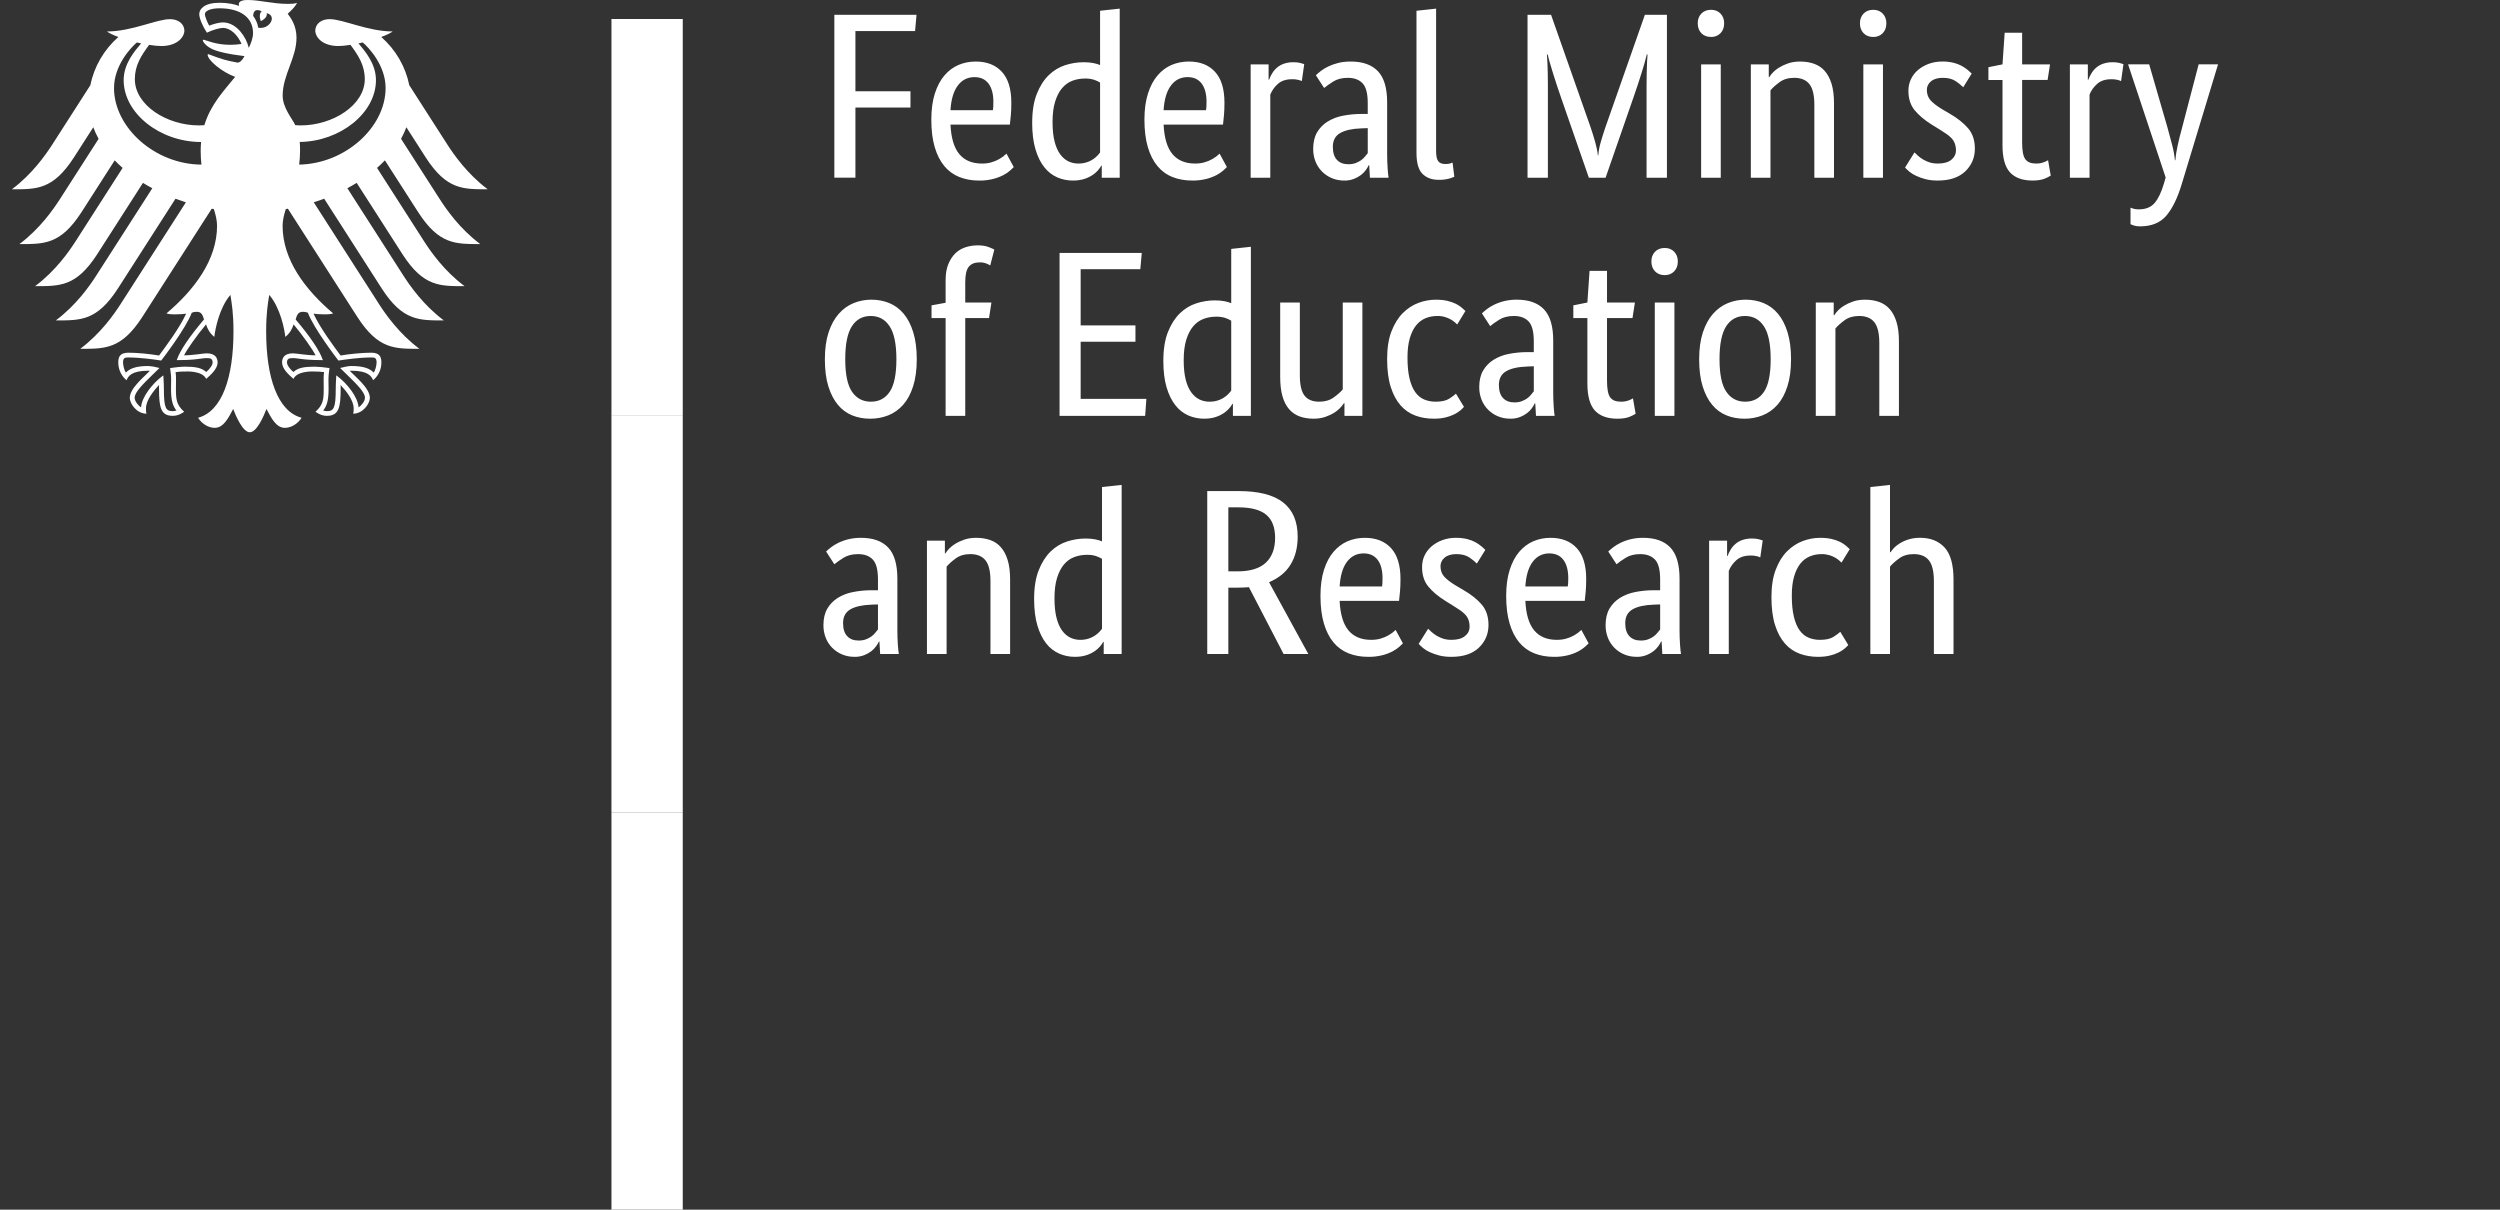 <svg width="155" height="75" viewBox="0 0 155 75" fill="none" xmlns="http://www.w3.org/2000/svg">
<rect x="0" y="0" width="155" height="75" fill="#333333" stroke="none"/>
<g clip-path="url(#clip0_150_1969)">
<path fill-rule="evenodd" clip-rule="evenodd" d="M51.729 11.019V0.916H56.825L56.734 1.926H53.036V5.66H56.449V6.669H53.036V11.017H51.729V11.019ZM62.702 6.363C62.702 6.666 62.693 6.926 62.672 7.146C62.655 7.339 62.635 7.532 62.612 7.725H58.93C58.969 8.555 59.152 9.165 59.478 9.555C59.803 9.945 60.273 10.141 60.883 10.141C61.094 10.141 61.285 10.117 61.455 10.067C61.813 9.969 62.14 9.783 62.402 9.525L62.853 10.36C62.803 10.409 62.727 10.48 62.627 10.573C62.527 10.665 62.392 10.758 62.221 10.85C62.021 10.954 61.809 11.035 61.59 11.091C61.3 11.165 61.002 11.2 60.703 11.195C60.252 11.195 59.844 11.122 59.478 10.975C59.113 10.829 58.792 10.595 58.546 10.294C58.291 9.987 58.093 9.596 57.953 9.123C57.812 8.65 57.742 8.081 57.742 7.417C57.742 6.792 57.815 6.253 57.96 5.8C58.105 5.345 58.303 4.972 58.554 4.679C58.804 4.386 59.095 4.169 59.425 4.027C59.757 3.886 60.112 3.816 60.493 3.816C61.184 3.816 61.725 4.027 62.116 4.452C62.507 4.876 62.702 5.514 62.702 6.363ZM60.417 4.782C59.987 4.782 59.641 4.958 59.381 5.308C59.119 5.66 58.969 6.167 58.93 6.832H61.56C61.57 6.783 61.578 6.712 61.583 6.619C61.588 6.519 61.59 6.419 61.59 6.319C61.59 5.831 61.489 5.453 61.289 5.184C61.088 4.916 60.798 4.782 60.417 4.782ZM63.996 7.607C63.996 6.894 64.091 6.299 64.282 5.821C64.472 5.342 64.718 4.957 65.018 4.664C65.319 4.371 65.66 4.164 66.04 4.041C66.409 3.921 66.794 3.86 67.182 3.858C67.413 3.858 67.613 3.875 67.784 3.909C67.954 3.943 68.095 3.985 68.205 4.034V0.667L69.422 0.535V11.019H68.309V10.272H68.28C68.157 10.488 67.988 10.676 67.783 10.821C67.622 10.934 67.445 11.023 67.257 11.085C67.046 11.158 66.801 11.195 66.521 11.195C66.18 11.195 65.857 11.129 65.551 10.997C65.233 10.856 64.957 10.639 64.747 10.367C64.516 10.079 64.333 9.708 64.198 9.255C64.063 8.8 63.995 8.251 63.995 7.608L63.996 7.607ZM66.852 10.14C67.073 10.144 67.292 10.103 67.495 10.02C67.698 9.937 67.881 9.813 68.032 9.657C68.107 9.578 68.165 9.51 68.205 9.451V5.118C68.085 5.045 67.956 4.986 67.821 4.942C67.644 4.889 67.459 4.864 67.273 4.869C66.993 4.869 66.73 4.916 66.484 5.008C66.238 5.101 66.026 5.255 65.845 5.47C65.664 5.684 65.521 5.963 65.417 6.304C65.311 6.646 65.258 7.066 65.258 7.563C65.258 8.051 65.301 8.459 65.387 8.786C65.472 9.113 65.589 9.376 65.74 9.576C65.89 9.777 66.06 9.921 66.251 10.008C66.441 10.097 66.642 10.14 66.852 10.14ZM75.916 6.362C75.916 6.665 75.907 6.925 75.886 7.145C75.869 7.338 75.849 7.531 75.827 7.724H72.143C72.184 8.554 72.366 9.164 72.692 9.554C73.018 9.944 73.486 10.14 74.098 10.14C74.309 10.14 74.498 10.116 74.669 10.066C75.027 9.969 75.353 9.782 75.616 9.525L76.067 10.359C76.016 10.408 75.941 10.479 75.841 10.572C75.74 10.664 75.606 10.757 75.435 10.85C75.235 10.954 75.024 11.034 74.805 11.091C74.515 11.164 74.216 11.199 73.917 11.194C73.466 11.194 73.058 11.121 72.692 10.975C72.327 10.829 72.006 10.594 71.76 10.293C71.504 9.986 71.306 9.595 71.166 9.122C71.026 8.649 70.955 8.08 70.955 7.416C70.955 6.791 71.029 6.252 71.174 5.799C71.319 5.344 71.517 4.971 71.768 4.678C72.018 4.385 72.308 4.168 72.639 4.026C72.97 3.885 73.326 3.815 73.707 3.815C74.398 3.815 74.939 4.026 75.33 4.451C75.721 4.875 75.916 5.513 75.916 6.362ZM73.632 4.781C73.201 4.781 72.855 4.957 72.594 5.308C72.334 5.659 72.184 6.166 72.143 6.831H74.774C74.783 6.782 74.792 6.711 74.797 6.618C74.802 6.518 74.805 6.418 74.805 6.318C74.805 5.83 74.704 5.452 74.504 5.183C74.303 4.916 74.013 4.781 73.632 4.781ZM80.712 5.03C80.65 4.998 80.584 4.973 80.516 4.957C80.384 4.923 80.247 4.908 80.11 4.912C79.73 4.912 79.432 5.013 79.216 5.213C79.015 5.393 78.858 5.616 78.758 5.865V11.018H77.54V3.991H78.653V4.942H78.683C78.732 4.806 78.797 4.672 78.878 4.541C78.958 4.408 79.058 4.291 79.179 4.189C79.298 4.086 79.442 4.006 79.607 3.948C79.798 3.885 79.999 3.854 80.201 3.858C80.371 3.858 80.509 3.874 80.613 3.903C80.72 3.933 80.802 3.957 80.862 3.976L80.712 5.03ZM81.418 9.232C81.418 8.821 81.499 8.48 81.658 8.207C81.819 7.933 82.034 7.711 82.306 7.541C82.597 7.362 82.921 7.237 83.26 7.175C83.643 7.1 84.033 7.063 84.424 7.065H84.8V6.392C84.8 5.797 84.693 5.387 84.477 5.162C84.262 4.938 83.958 4.825 83.568 4.825C83.208 4.825 82.907 4.901 82.666 5.052C82.426 5.204 82.235 5.338 82.095 5.455L81.583 4.665C81.664 4.586 81.767 4.499 81.892 4.401C82.017 4.303 82.17 4.21 82.35 4.123C82.531 4.035 82.736 3.962 82.966 3.903C83.198 3.844 83.458 3.816 83.748 3.816C84.49 3.816 85.051 4.016 85.432 4.416C85.813 4.816 86.003 5.46 86.003 6.349V9.554C86.003 9.858 86.013 10.152 86.033 10.441C86.053 10.729 86.073 10.921 86.093 11.019H84.936L84.891 10.242H84.86C84.821 10.331 84.76 10.431 84.681 10.543C84.6 10.656 84.5 10.758 84.38 10.85C84.247 10.95 84.1 11.031 83.944 11.091C83.752 11.164 83.548 11.199 83.342 11.195C83.072 11.195 82.819 11.146 82.583 11.049C82.35 10.953 82.139 10.812 81.964 10.634C81.788 10.457 81.651 10.246 81.561 10.016C81.464 9.766 81.415 9.499 81.418 9.232ZM83.598 10.183C83.769 10.183 83.919 10.159 84.049 10.11C84.179 10.061 84.292 10.003 84.387 9.934C84.483 9.866 84.562 9.791 84.627 9.708C84.693 9.625 84.75 9.554 84.801 9.495V7.944L84.409 7.958C83.828 7.978 83.387 8.076 83.087 8.251C82.786 8.427 82.636 8.71 82.636 9.101C82.636 9.462 82.721 9.733 82.892 9.914C83.062 10.094 83.297 10.183 83.598 10.183ZM89.039 9.378C89.039 9.671 89.082 9.876 89.168 9.993C89.253 10.11 89.401 10.169 89.611 10.169C89.721 10.169 89.814 10.159 89.889 10.14C89.964 10.12 90.022 10.1 90.061 10.081L90.167 10.959C90.06 11.006 89.95 11.045 89.837 11.076C89.626 11.131 89.408 11.156 89.19 11.149C88.779 11.149 88.448 11.028 88.198 10.783C87.948 10.54 87.822 10.105 87.822 9.48V0.668L89.038 0.535V9.379L89.039 9.378ZM103.35 0.916V11.018H102.087V6.216V5.324C102.087 5.031 102.09 4.758 102.096 4.503C102.1 4.25 102.107 4.025 102.118 3.83C102.128 3.634 102.138 3.483 102.148 3.376H102.102C102.012 3.743 101.91 4.107 101.795 4.466C101.639 4.969 101.461 5.508 101.26 6.084L99.546 11.019H98.51L96.796 6.084C96.609 5.548 96.431 5.009 96.263 4.466C96.107 3.964 96.004 3.6 95.955 3.376H95.909C95.936 3.754 95.954 4.132 95.961 4.51C95.967 4.76 95.969 5.031 95.969 5.323V11.02H94.707V0.916H96.165L98.615 7.885C98.725 8.208 98.823 8.523 98.908 8.83C98.993 9.137 99.046 9.403 99.066 9.628H99.096C99.106 9.403 99.154 9.14 99.239 8.837C99.324 8.534 99.422 8.223 99.532 7.9L101.983 0.916L103.35 0.916ZM106.687 11.018H105.47V3.991H106.687V11.019V11.018ZM106.086 2.291C105.836 2.291 105.635 2.214 105.484 2.058C105.334 1.901 105.259 1.696 105.259 1.442C105.259 1.199 105.334 0.999 105.484 0.842C105.635 0.686 105.836 0.608 106.086 0.608C106.327 0.608 106.522 0.686 106.672 0.842C106.823 0.999 106.898 1.199 106.898 1.442C106.898 1.696 106.823 1.901 106.672 2.058C106.597 2.135 106.506 2.196 106.405 2.236C106.304 2.277 106.195 2.295 106.086 2.291ZM112.49 11.018V6.495C112.49 5.9 112.387 5.472 112.182 5.214C111.976 4.955 111.663 4.825 111.242 4.825C110.882 4.825 110.581 4.913 110.34 5.089C110.1 5.265 109.909 5.435 109.769 5.601V11.019H108.552V3.991H109.664V4.782H109.694C109.842 4.548 110.043 4.351 110.28 4.203C110.459 4.092 110.651 4.001 110.852 3.933C111.072 3.854 111.323 3.816 111.603 3.816C111.924 3.816 112.215 3.862 112.474 3.954C112.735 4.047 112.956 4.196 113.136 4.4C113.316 4.606 113.457 4.872 113.558 5.199C113.657 5.525 113.708 5.929 113.708 6.407V11.019H112.49V11.018ZM116.744 11.018H115.527V3.991H116.744V11.019V11.018ZM116.143 2.291C115.892 2.291 115.692 2.214 115.541 2.058C115.391 1.901 115.316 1.696 115.316 1.442C115.316 1.199 115.391 0.999 115.541 0.842C115.692 0.686 115.892 0.608 116.143 0.608C116.383 0.608 116.579 0.686 116.729 0.842C116.88 0.999 116.955 1.199 116.955 1.442C116.955 1.696 116.88 1.901 116.729 2.058C116.654 2.135 116.563 2.196 116.462 2.236C116.361 2.277 116.252 2.295 116.143 2.291ZM121.72 5.41C121.586 5.278 121.44 5.157 121.283 5.051C121.072 4.9 120.797 4.825 120.457 4.825C120.136 4.825 119.891 4.898 119.72 5.044C119.64 5.108 119.576 5.188 119.531 5.279C119.487 5.371 119.464 5.47 119.465 5.571C119.465 5.835 119.542 6.052 119.697 6.223C119.853 6.394 120.092 6.576 120.412 6.772L120.862 7.035C121.354 7.318 121.74 7.624 122.02 7.95C122.301 8.277 122.442 8.7 122.442 9.217C122.442 9.774 122.243 10.242 121.847 10.623C121.452 11.003 120.883 11.194 120.142 11.194C119.85 11.194 119.595 11.165 119.375 11.106C119.176 11.055 118.982 10.986 118.796 10.9C118.648 10.833 118.509 10.747 118.383 10.645C118.273 10.552 118.181 10.466 118.112 10.389L118.698 9.451C118.758 9.51 118.831 9.578 118.916 9.657C119.122 9.841 119.365 9.981 119.63 10.066C119.781 10.116 119.956 10.14 120.157 10.14C120.517 10.14 120.793 10.061 120.983 9.905C121.072 9.837 121.144 9.751 121.194 9.652C121.243 9.552 121.269 9.444 121.269 9.333C121.271 9.187 121.249 9.041 121.201 8.902C121.156 8.781 121.087 8.669 120.998 8.573C120.899 8.468 120.789 8.375 120.668 8.295C120.519 8.195 120.368 8.098 120.216 8.002L119.765 7.724C119.314 7.441 118.961 7.143 118.706 6.831C118.45 6.518 118.322 6.118 118.322 5.63C118.322 5.366 118.375 5.125 118.48 4.905C118.585 4.686 118.736 4.491 118.924 4.333C119.114 4.173 119.336 4.046 119.593 3.953C119.855 3.86 120.132 3.813 120.411 3.815C120.654 3.81 120.897 3.837 121.133 3.895C121.458 3.977 121.76 4.133 122.013 4.349C122.108 4.432 122.185 4.502 122.246 4.561L121.72 5.41ZM126.951 4.957H125.372V8.851C125.372 9.349 125.438 9.688 125.568 9.869C125.698 10.05 125.919 10.14 126.23 10.14C126.409 10.14 126.565 10.116 126.695 10.066C126.795 10.032 126.891 9.988 126.981 9.934L127.146 10.886C127.032 10.959 126.911 11.02 126.785 11.069C126.595 11.152 126.34 11.194 126.019 11.194C125.397 11.194 124.932 11.025 124.621 10.689C124.31 10.352 124.155 9.793 124.155 9.012V4.958H123.282V4.166L124.155 3.991L124.29 2.029H125.372V3.991H127.101L126.951 4.957ZM131.506 5.03C131.444 4.998 131.378 4.973 131.31 4.957C131.177 4.923 131.041 4.908 130.905 4.912C130.523 4.912 130.225 5.013 130.01 5.213C129.808 5.393 129.651 5.616 129.552 5.865V11.018H128.333V3.991H129.446V4.942H129.476C129.526 4.806 129.591 4.672 129.672 4.541C129.751 4.408 129.852 4.291 129.972 4.189C130.092 4.086 130.235 4.006 130.4 3.948C130.592 3.885 130.793 3.854 130.994 3.858C131.165 3.858 131.302 3.874 131.408 3.903C131.513 3.933 131.596 3.957 131.655 3.976L131.506 5.03ZM137.519 3.99L135.264 11.427C135.003 12.287 134.685 12.936 134.309 13.375C133.933 13.815 133.39 14.034 132.677 14.034C132.528 14.034 132.402 14.017 132.302 13.983C132.23 13.96 132.16 13.934 132.092 13.903V12.877C132.142 12.897 132.207 12.919 132.287 12.943C132.368 12.968 132.473 12.98 132.603 12.98C133.034 12.98 133.362 12.849 133.588 12.584C133.813 12.321 134.006 11.916 134.166 11.37L134.271 11.004L131.941 3.99H133.249L134.377 7.884C134.487 8.285 134.588 8.658 134.678 9.005C134.767 9.351 134.822 9.661 134.843 9.934H134.873C134.893 9.661 134.941 9.354 135.016 9.012C135.091 8.67 135.184 8.3 135.294 7.9L136.316 3.99H137.519ZM51.142 22.27C51.142 21.625 51.22 21.069 51.374 20.6C51.53 20.132 51.741 19.749 52.007 19.451C52.272 19.153 52.577 18.933 52.924 18.792C53.273 18.65 53.649 18.578 54.028 18.58C54.429 18.58 54.799 18.651 55.14 18.792C55.481 18.933 55.776 19.153 56.028 19.451C56.278 19.749 56.476 20.132 56.621 20.6C56.766 21.069 56.839 21.625 56.839 22.27C56.839 22.924 56.764 23.484 56.613 23.953C56.463 24.422 56.256 24.805 55.99 25.103C55.724 25.4 55.416 25.617 55.065 25.755C54.714 25.892 54.344 25.96 53.953 25.96C53.552 25.96 53.181 25.892 52.84 25.755C52.493 25.613 52.188 25.389 51.954 25.103C51.703 24.805 51.505 24.424 51.36 23.96C51.214 23.497 51.142 22.933 51.142 22.27ZM55.577 22.27C55.577 21.332 55.436 20.651 55.155 20.227C54.874 19.802 54.484 19.591 53.982 19.591C53.482 19.591 53.093 19.802 52.818 20.227C52.542 20.651 52.405 21.332 52.405 22.27C52.405 23.207 52.545 23.88 52.826 24.291C53.106 24.7 53.497 24.905 53.998 24.905C54.498 24.905 54.887 24.7 55.162 24.291C55.438 23.88 55.577 23.207 55.577 22.27ZM61.319 19.722H59.845V25.784H58.628V19.722H57.755V18.932L58.628 18.771V17.365C58.628 16.984 58.683 16.657 58.793 16.383C58.903 16.11 59.049 15.886 59.229 15.71C59.406 15.537 59.622 15.407 59.86 15.33C60.101 15.251 60.356 15.212 60.627 15.212C60.888 15.212 61.108 15.247 61.288 15.315C61.469 15.383 61.589 15.437 61.649 15.475L61.394 16.457C61.313 16.408 61.227 16.366 61.138 16.332C61.008 16.285 60.87 16.263 60.732 16.267C60.441 16.267 60.221 16.355 60.071 16.53C59.921 16.706 59.845 17.028 59.845 17.497V18.756H61.469L61.319 19.722ZM70.699 16.692H67.001V20.176H70.398V21.186H67.001V24.73H71.075L70.999 25.783H65.693V15.681H70.79L70.699 16.692ZM72.127 22.372C72.127 21.659 72.222 21.064 72.412 20.586C72.603 20.108 72.848 19.722 73.149 19.429C73.45 19.136 73.791 18.929 74.171 18.807C74.539 18.687 74.925 18.625 75.313 18.624C75.544 18.624 75.744 18.642 75.915 18.675C76.085 18.709 76.225 18.75 76.336 18.8V15.432L77.554 15.3V25.783H76.441V25.037H76.41C76.289 25.253 76.12 25.441 75.915 25.586C75.754 25.699 75.577 25.788 75.388 25.849C75.178 25.923 74.933 25.959 74.652 25.959C74.311 25.959 73.988 25.893 73.683 25.762C73.365 25.621 73.088 25.404 72.879 25.132C72.648 24.844 72.465 24.474 72.329 24.019C72.195 23.566 72.127 23.017 72.127 22.372ZM74.982 24.905C75.203 24.909 75.422 24.868 75.625 24.785C75.828 24.702 76.011 24.578 76.162 24.422C76.238 24.344 76.296 24.275 76.336 24.216V19.883C76.216 19.81 76.087 19.751 75.952 19.707C75.775 19.654 75.59 19.63 75.404 19.634C75.124 19.634 74.859 19.681 74.615 19.774C74.369 19.866 74.156 20.02 73.976 20.234C73.795 20.449 73.652 20.727 73.547 21.069C73.442 21.411 73.389 21.831 73.389 22.328C73.389 22.817 73.432 23.224 73.517 23.551C73.602 23.878 73.719 24.141 73.87 24.341C74.021 24.541 74.191 24.685 74.381 24.774C74.572 24.861 74.772 24.905 74.982 24.905ZM84.468 25.783H83.356V24.993H83.326C83.178 25.224 82.98 25.421 82.747 25.572C82.592 25.674 82.404 25.764 82.183 25.842C81.963 25.92 81.717 25.959 81.447 25.959C81.126 25.959 80.838 25.913 80.582 25.82C80.329 25.729 80.103 25.575 79.929 25.374C79.748 25.168 79.61 24.903 79.515 24.575C79.42 24.249 79.372 23.846 79.372 23.367V18.756H80.59V23.28C80.59 23.866 80.688 24.282 80.883 24.532C81.078 24.781 81.382 24.905 81.792 24.905C82.143 24.905 82.439 24.82 82.68 24.649C82.92 24.478 83.11 24.309 83.251 24.144V18.756H84.468V25.783ZM90.346 20.117C90.299 20.073 90.251 20.028 90.203 19.985C90.126 19.919 90.043 19.86 89.955 19.81C89.841 19.745 89.72 19.694 89.594 19.656C89.438 19.61 89.276 19.588 89.113 19.591C88.852 19.591 88.609 19.637 88.384 19.729C88.159 19.822 87.962 19.971 87.797 20.175C87.632 20.381 87.502 20.647 87.407 20.974C87.311 21.301 87.264 21.699 87.264 22.167C87.264 22.685 87.307 23.119 87.392 23.471C87.477 23.822 87.594 24.102 87.745 24.312C87.895 24.522 88.078 24.674 88.294 24.766C88.51 24.858 88.747 24.905 89.007 24.905C89.379 24.905 89.662 24.842 89.857 24.715C90.052 24.588 90.19 24.485 90.27 24.407L90.766 25.227C90.699 25.303 90.626 25.374 90.548 25.44C90.436 25.534 90.313 25.615 90.181 25.681C90.006 25.768 89.822 25.834 89.632 25.879C89.416 25.933 89.168 25.959 88.887 25.959C88.487 25.959 88.111 25.896 87.76 25.769C87.404 25.639 87.089 25.422 86.843 25.14C86.583 24.847 86.377 24.466 86.227 23.997C86.077 23.529 86.002 22.948 86.002 22.256C86.002 21.582 86.091 21.01 86.272 20.541C86.453 20.074 86.688 19.695 86.978 19.407C87.269 19.119 87.592 18.909 87.948 18.777C88.291 18.648 88.655 18.582 89.023 18.581C89.293 18.581 89.532 18.604 89.737 18.653C89.942 18.702 90.117 18.763 90.263 18.836C90.408 18.909 90.529 18.988 90.623 19.07C90.719 19.153 90.797 19.224 90.856 19.282L90.346 20.117ZM91.713 23.998C91.713 23.587 91.794 23.246 91.954 22.973C92.114 22.7 92.33 22.477 92.601 22.307C92.892 22.128 93.216 22.003 93.555 21.941C93.938 21.866 94.328 21.829 94.719 21.831H95.095V21.157C95.095 20.561 94.988 20.151 94.772 19.927C94.557 19.702 94.254 19.591 93.863 19.591C93.503 19.591 93.202 19.666 92.961 19.817C92.721 19.969 92.53 20.103 92.39 20.219L91.879 19.429C91.959 19.351 92.063 19.263 92.187 19.166C92.312 19.067 92.465 18.975 92.646 18.887C93.081 18.68 93.559 18.575 94.043 18.58C94.785 18.58 95.346 18.78 95.727 19.18C96.108 19.581 96.299 20.224 96.299 21.113V24.319C96.299 24.623 96.308 24.917 96.329 25.205C96.349 25.493 96.368 25.686 96.388 25.783H95.231L95.186 25.008H95.155C95.116 25.096 95.055 25.195 94.976 25.308C94.895 25.42 94.795 25.522 94.675 25.616C94.542 25.715 94.395 25.797 94.239 25.857C94.047 25.929 93.843 25.964 93.637 25.959C93.367 25.959 93.114 25.91 92.878 25.813C92.645 25.717 92.434 25.576 92.259 25.399C92.083 25.221 91.946 25.011 91.856 24.781C91.759 24.531 91.71 24.265 91.713 23.998ZM93.893 24.95C94.064 24.95 94.214 24.924 94.344 24.876C94.474 24.827 94.587 24.769 94.682 24.7C94.778 24.632 94.858 24.557 94.923 24.474C94.988 24.391 95.045 24.319 95.096 24.261V22.709L94.705 22.724C94.123 22.743 93.682 22.841 93.382 23.017C93.081 23.192 92.931 23.475 92.931 23.866C92.931 24.226 93.016 24.498 93.187 24.678C93.357 24.858 93.593 24.95 93.893 24.95ZM101.214 19.722H99.635V23.616C99.635 24.115 99.7 24.454 99.83 24.634C99.962 24.815 100.182 24.905 100.492 24.905C100.673 24.905 100.828 24.881 100.958 24.832C101.058 24.797 101.153 24.753 101.244 24.7L101.409 25.652C101.295 25.724 101.175 25.786 101.049 25.835C100.858 25.918 100.602 25.96 100.281 25.96C99.661 25.96 99.194 25.791 98.883 25.454C98.574 25.117 98.418 24.558 98.418 23.778V19.722H97.546V18.932L98.418 18.756L98.553 16.793H99.635V18.756H101.364L101.214 19.722ZM103.814 25.784H102.597V18.756H103.814V25.784ZM103.213 17.058C102.963 17.058 102.762 16.979 102.612 16.823C102.461 16.666 102.386 16.462 102.386 16.208C102.386 15.964 102.461 15.764 102.612 15.607C102.762 15.451 102.963 15.374 103.213 15.374C103.454 15.374 103.649 15.451 103.8 15.607C103.95 15.764 104.025 15.965 104.025 16.208C104.025 16.462 103.95 16.666 103.8 16.823C103.725 16.9 103.634 16.961 103.532 17.002C103.431 17.042 103.322 17.061 103.213 17.058ZM105.348 22.27C105.348 21.625 105.426 21.069 105.581 20.6C105.737 20.132 105.946 19.749 106.212 19.451C106.478 19.153 106.783 18.933 107.129 18.792C107.479 18.65 107.854 18.578 108.234 18.58C108.635 18.58 109.005 18.651 109.346 18.792C109.687 18.933 109.983 19.153 110.233 19.451C110.484 19.749 110.682 20.132 110.827 20.6C110.973 21.069 111.045 21.625 111.045 22.27C111.045 22.924 110.97 23.484 110.819 23.953C110.669 24.422 110.462 24.805 110.196 25.103C109.93 25.4 109.622 25.617 109.27 25.755C108.92 25.892 108.55 25.96 108.158 25.96C107.758 25.96 107.387 25.892 107.046 25.755C106.699 25.614 106.394 25.389 106.159 25.103C105.909 24.805 105.711 24.424 105.566 23.96C105.42 23.497 105.348 22.933 105.348 22.27ZM109.782 22.27C109.782 21.332 109.642 20.651 109.361 20.227C109.081 19.802 108.69 19.591 108.189 19.591C107.688 19.591 107.299 19.802 107.024 20.227C106.749 20.651 106.61 21.332 106.61 22.27C106.61 23.207 106.75 23.88 107.032 24.291C107.312 24.7 107.703 24.905 108.204 24.905C108.705 24.905 109.093 24.7 109.368 24.291C109.644 23.88 109.782 23.207 109.782 22.27ZM116.517 25.783V21.259C116.517 20.664 116.414 20.237 116.209 19.978C116.003 19.719 115.69 19.591 115.269 19.591C114.908 19.591 114.607 19.678 114.367 19.854C114.127 20.03 113.936 20.2 113.796 20.366V25.783H112.579V18.756H113.69V19.546H113.721C113.869 19.313 114.07 19.115 114.307 18.967C114.486 18.856 114.678 18.765 114.878 18.697C115.098 18.619 115.349 18.581 115.63 18.581C115.951 18.581 116.241 18.626 116.501 18.719C116.762 18.812 116.982 18.96 117.163 19.166C117.343 19.371 117.484 19.637 117.584 19.964C117.684 20.291 117.734 20.693 117.734 21.172V25.783H116.517ZM51.053 38.762C51.053 38.352 51.133 38.01 51.293 37.737C51.453 37.464 51.669 37.242 51.939 37.071C52.231 36.892 52.555 36.768 52.894 36.705C53.278 36.63 53.668 36.593 54.059 36.595H54.434V35.922C54.434 35.326 54.327 34.916 54.112 34.691C53.896 34.467 53.593 34.355 53.202 34.355C52.841 34.355 52.541 34.431 52.3 34.582C52.059 34.733 51.87 34.867 51.729 34.984L51.218 34.194C51.298 34.116 51.401 34.028 51.526 33.931C51.651 33.833 51.804 33.74 51.984 33.652C52.419 33.445 52.898 33.34 53.382 33.345C54.124 33.345 54.685 33.545 55.066 33.945C55.447 34.345 55.637 34.99 55.637 35.878V39.083C55.637 39.387 55.647 39.682 55.667 39.97C55.687 40.258 55.708 40.451 55.728 40.549H54.57L54.524 39.772H54.495C54.455 39.861 54.394 39.96 54.314 40.073C54.234 40.185 54.134 40.287 54.014 40.38C53.881 40.48 53.734 40.561 53.578 40.621C53.387 40.693 53.182 40.729 52.977 40.724C52.706 40.724 52.453 40.675 52.218 40.578C51.985 40.482 51.774 40.341 51.598 40.164C51.422 39.986 51.285 39.776 51.196 39.545C51.099 39.295 51.05 39.029 51.053 38.762ZM53.232 39.714C53.402 39.714 53.553 39.69 53.683 39.641C53.814 39.592 53.926 39.533 54.022 39.465C54.116 39.397 54.196 39.322 54.262 39.238C54.326 39.155 54.385 39.084 54.434 39.025V37.474L54.044 37.488C53.463 37.508 53.022 37.606 52.721 37.781C52.42 37.957 52.27 38.24 52.27 38.631C52.27 38.992 52.355 39.262 52.526 39.443C52.696 39.624 52.932 39.714 53.232 39.714ZM61.409 40.549V36.025C61.409 35.429 61.307 35.001 61.101 34.743C60.896 34.484 60.582 34.355 60.162 34.355C59.801 34.355 59.501 34.443 59.26 34.618C59.02 34.794 58.829 34.965 58.689 35.131V40.549H57.471V33.52H58.583V34.311H58.613C58.762 34.078 58.963 33.88 59.2 33.733C59.379 33.621 59.571 33.531 59.771 33.462C59.991 33.383 60.242 33.345 60.523 33.345C60.844 33.345 61.134 33.392 61.395 33.483C61.655 33.576 61.876 33.725 62.056 33.93C62.236 34.135 62.377 34.401 62.477 34.728C62.577 35.056 62.627 35.458 62.627 35.936V40.549H61.409ZM64.115 37.137C64.115 36.425 64.211 35.829 64.401 35.351C64.591 34.873 64.837 34.487 65.137 34.194C65.438 33.901 65.779 33.694 66.159 33.572C66.528 33.452 66.914 33.39 67.302 33.389C67.533 33.389 67.733 33.406 67.904 33.44C68.074 33.474 68.214 33.516 68.325 33.565V30.196L69.542 30.064V40.548H68.43V39.8H68.4C68.278 40.017 68.109 40.204 67.904 40.349C67.743 40.463 67.566 40.552 67.378 40.614C67.167 40.687 66.921 40.724 66.641 40.724C66.3 40.724 65.977 40.657 65.671 40.525C65.353 40.384 65.077 40.168 64.867 39.896C64.637 39.608 64.454 39.237 64.319 38.783C64.183 38.329 64.115 37.78 64.115 37.136V37.137ZM66.972 39.67C67.192 39.674 67.411 39.634 67.614 39.55C67.817 39.467 68 39.343 68.151 39.187C68.227 39.108 68.284 39.041 68.325 38.982V34.648C68.204 34.575 68.076 34.516 67.941 34.472C67.764 34.418 67.578 34.394 67.392 34.399C67.112 34.399 66.849 34.445 66.604 34.538C66.357 34.631 66.145 34.784 65.964 34.999C65.784 35.214 65.641 35.492 65.536 35.833C65.431 36.175 65.378 36.595 65.378 37.092C65.378 37.581 65.421 37.989 65.507 38.316C65.591 38.642 65.708 38.906 65.859 39.106C66.009 39.307 66.18 39.45 66.37 39.538C66.561 39.626 66.761 39.67 66.972 39.67ZM79.583 40.549L77.433 36.405C77.199 36.424 76.963 36.434 76.728 36.434H76.157V40.549H74.849V30.446H76.787C78.04 30.446 78.964 30.683 79.561 31.156C80.157 31.629 80.456 32.334 80.456 33.272C80.456 33.945 80.31 34.521 80.019 34.999C79.729 35.477 79.282 35.843 78.681 36.098L81.117 40.549H79.583ZM79.057 33.345C79.057 32.7 78.874 32.224 78.509 31.916C78.142 31.609 77.569 31.456 76.787 31.456H76.157V35.424H76.728C77.519 35.424 78.105 35.243 78.486 34.882C78.867 34.521 79.057 34.008 79.057 33.345ZM86.83 35.892C86.83 36.195 86.82 36.456 86.8 36.675C86.783 36.868 86.763 37.061 86.74 37.254H83.057C83.097 38.084 83.28 38.694 83.605 39.084C83.931 39.474 84.4 39.67 85.011 39.67C85.222 39.67 85.412 39.646 85.583 39.597C85.941 39.499 86.267 39.312 86.53 39.055L86.981 39.89C86.93 39.939 86.855 40.009 86.755 40.102C86.654 40.194 86.519 40.287 86.349 40.38C86.149 40.484 85.937 40.565 85.717 40.621C85.428 40.694 85.13 40.729 84.831 40.724C84.38 40.724 83.971 40.651 83.605 40.505C83.24 40.359 82.919 40.124 82.673 39.824C82.418 39.517 82.22 39.125 82.08 38.652C81.94 38.179 81.869 37.61 81.869 36.947C81.869 36.322 81.943 35.782 82.087 35.329C82.232 34.874 82.43 34.501 82.681 34.208C82.932 33.916 83.222 33.699 83.552 33.557C83.883 33.416 84.24 33.345 84.62 33.345C85.311 33.345 85.853 33.557 86.244 33.982C86.634 34.406 86.83 35.043 86.83 35.892ZM84.545 34.311C84.114 34.311 83.769 34.487 83.507 34.838C83.247 35.19 83.097 35.697 83.057 36.361H85.688C85.697 36.312 85.705 36.242 85.71 36.149C85.715 36.049 85.718 35.949 85.717 35.849C85.717 35.36 85.617 34.983 85.417 34.714C85.216 34.446 84.925 34.311 84.545 34.311ZM91.565 34.941C91.431 34.808 91.286 34.688 91.129 34.582C90.919 34.43 90.644 34.355 90.303 34.355C89.982 34.355 89.736 34.428 89.566 34.575C89.486 34.638 89.421 34.719 89.377 34.81C89.332 34.901 89.31 35.001 89.31 35.101C89.31 35.366 89.388 35.583 89.544 35.753C89.698 35.925 89.937 36.107 90.258 36.302L90.708 36.566C91.199 36.849 91.585 37.154 91.865 37.481C92.146 37.807 92.287 38.231 92.287 38.748C92.287 39.304 92.088 39.773 91.693 40.153C91.297 40.533 90.728 40.724 89.986 40.724C89.696 40.724 89.44 40.695 89.22 40.636C89.021 40.585 88.828 40.516 88.642 40.431C88.493 40.363 88.354 40.278 88.228 40.175C88.118 40.083 88.027 39.997 87.958 39.919L88.544 38.982C88.604 39.041 88.676 39.108 88.762 39.187C88.967 39.371 89.211 39.511 89.476 39.597C89.626 39.646 89.801 39.67 90.002 39.67C90.362 39.67 90.638 39.592 90.829 39.435C90.918 39.367 90.99 39.281 91.04 39.182C91.089 39.083 91.114 38.974 91.114 38.864C91.117 38.717 91.094 38.572 91.047 38.432C91.002 38.311 90.933 38.199 90.843 38.103C90.745 37.998 90.634 37.905 90.513 37.825C90.364 37.725 90.214 37.628 90.061 37.532L89.611 37.254C89.159 36.971 88.807 36.674 88.551 36.361C88.296 36.049 88.168 35.649 88.168 35.16C88.168 34.897 88.221 34.655 88.325 34.435C88.43 34.216 88.581 34.022 88.769 33.864C88.96 33.703 89.182 33.576 89.438 33.483C89.701 33.39 89.978 33.343 90.258 33.345C90.501 33.341 90.743 33.368 90.979 33.425C91.304 33.508 91.605 33.663 91.858 33.879C91.954 33.962 92.031 34.032 92.091 34.092L91.565 34.941ZM98.344 35.892C98.344 36.195 98.334 36.456 98.314 36.675C98.297 36.868 98.277 37.061 98.255 37.254H94.572C94.612 38.084 94.794 38.694 95.121 39.084C95.446 39.474 95.914 39.67 96.526 39.67C96.737 39.67 96.926 39.646 97.097 39.597C97.455 39.499 97.782 39.312 98.044 39.055L98.495 39.89C98.444 39.939 98.369 40.009 98.269 40.102C98.168 40.194 98.034 40.287 97.863 40.38C97.663 40.484 97.452 40.565 97.233 40.621C96.943 40.694 96.644 40.729 96.345 40.724C95.894 40.724 95.486 40.651 95.121 40.505C94.755 40.359 94.434 40.124 94.188 39.824C93.933 39.517 93.735 39.125 93.594 38.652C93.454 38.179 93.383 37.61 93.383 36.947C93.383 36.322 93.457 35.782 93.602 35.329C93.747 34.874 93.945 34.501 94.196 34.208C94.446 33.916 94.737 33.699 95.067 33.557C95.397 33.416 95.754 33.345 96.134 33.345C96.826 33.345 97.367 33.557 97.758 33.982C98.149 34.406 98.344 35.043 98.344 35.892ZM96.059 34.311C95.628 34.311 95.283 34.487 95.022 34.838C94.762 35.19 94.612 35.697 94.572 36.361H97.202C97.212 36.312 97.22 36.242 97.224 36.149C97.23 36.049 97.233 35.949 97.233 35.849C97.233 35.36 97.132 34.983 96.932 34.714C96.73 34.446 96.441 34.311 96.059 34.311ZM99.547 38.762C99.547 38.352 99.627 38.01 99.787 37.737C99.948 37.464 100.163 37.242 100.434 37.071C100.726 36.892 101.05 36.768 101.389 36.705C101.772 36.63 102.162 36.593 102.553 36.595H102.929V35.922C102.929 35.326 102.822 34.916 102.606 34.691C102.391 34.467 102.087 34.355 101.697 34.355C101.336 34.355 101.035 34.431 100.795 34.582C100.555 34.733 100.364 34.867 100.224 34.984L99.712 34.194C99.793 34.116 99.895 34.028 100.021 33.931C100.146 33.833 100.299 33.74 100.479 33.652C100.914 33.445 101.393 33.34 101.877 33.345C102.619 33.345 103.179 33.545 103.56 33.945C103.942 34.345 104.132 34.99 104.132 35.878V39.083C104.132 39.387 104.142 39.682 104.162 39.97C104.182 40.258 104.202 40.451 104.222 40.549H103.064L103.02 39.772H102.989C102.95 39.861 102.888 39.96 102.809 40.073C102.729 40.185 102.629 40.287 102.508 40.38C102.375 40.48 102.229 40.561 102.073 40.621C101.881 40.693 101.677 40.729 101.471 40.724C101.201 40.724 100.948 40.675 100.712 40.578C100.479 40.482 100.268 40.341 100.092 40.164C99.917 39.986 99.78 39.776 99.69 39.545C99.593 39.295 99.544 39.029 99.547 38.762ZM101.727 39.714C101.898 39.714 102.048 39.69 102.178 39.641C102.308 39.592 102.421 39.533 102.516 39.465C102.611 39.397 102.691 39.322 102.756 39.238C102.822 39.155 102.879 39.084 102.93 39.025V37.474L102.538 37.488C101.957 37.508 101.516 37.606 101.216 37.781C100.915 37.957 100.765 38.24 100.765 38.631C100.765 38.992 100.85 39.262 101.02 39.443C101.191 39.624 101.427 39.714 101.727 39.714ZM109.137 34.56C109.076 34.528 109.01 34.504 108.942 34.487C108.81 34.454 108.673 34.439 108.536 34.442C108.156 34.442 107.858 34.543 107.642 34.743C107.441 34.924 107.284 35.147 107.184 35.395V40.549H105.966V33.52H107.079V34.472H107.108C107.158 34.335 107.223 34.201 107.304 34.07C107.384 33.938 107.484 33.82 107.605 33.718C107.724 33.616 107.868 33.535 108.033 33.477C108.224 33.414 108.425 33.384 108.627 33.388C108.797 33.388 108.935 33.403 109.039 33.432C109.146 33.462 109.228 33.486 109.288 33.506L109.137 34.56ZM114.174 34.882C114.127 34.837 114.079 34.793 114.031 34.75C113.954 34.684 113.871 34.625 113.783 34.575C113.669 34.51 113.548 34.459 113.422 34.421C113.266 34.375 113.104 34.352 112.941 34.355C112.68 34.355 112.436 34.401 112.212 34.494C111.986 34.587 111.79 34.735 111.625 34.941C111.46 35.146 111.33 35.412 111.235 35.739C111.139 36.066 111.092 36.464 111.092 36.932C111.092 37.45 111.135 37.883 111.22 38.235C111.304 38.586 111.422 38.867 111.573 39.077C111.723 39.287 111.906 39.438 112.122 39.531C112.337 39.624 112.575 39.67 112.835 39.67C113.206 39.67 113.49 39.607 113.685 39.48C113.88 39.353 114.018 39.25 114.097 39.172L114.594 39.992C114.527 40.068 114.454 40.139 114.376 40.204C114.264 40.299 114.14 40.38 114.008 40.446C113.834 40.533 113.65 40.599 113.459 40.643C113.244 40.697 112.996 40.724 112.715 40.724C112.315 40.724 111.939 40.661 111.588 40.533C111.232 40.403 110.916 40.187 110.671 39.904C110.411 39.611 110.205 39.231 110.055 38.762C109.905 38.293 109.829 37.713 109.829 37.02C109.829 36.346 109.919 35.775 110.1 35.307C110.28 34.838 110.515 34.46 110.806 34.173C111.097 33.884 111.42 33.675 111.776 33.542C112.119 33.413 112.483 33.346 112.851 33.345C113.121 33.345 113.36 33.369 113.565 33.418C113.77 33.467 113.945 33.528 114.091 33.601C114.236 33.675 114.357 33.752 114.451 33.835C114.547 33.918 114.625 33.989 114.684 34.048L114.174 34.882ZM119.901 40.549V36.025C119.901 35.429 119.798 35.001 119.593 34.743C119.387 34.484 119.074 34.355 118.653 34.355C118.292 34.355 117.991 34.443 117.751 34.618C117.51 34.794 117.32 34.965 117.18 35.131V40.549H115.962V30.196L117.18 30.064V34.237H117.21C117.25 34.178 117.312 34.1 117.397 34.003C117.483 33.905 117.601 33.807 117.751 33.71C118.14 33.463 118.595 33.335 119.059 33.344C119.69 33.344 120.191 33.544 120.563 33.944C120.933 34.344 121.118 35.008 121.118 35.935V40.548L119.901 40.549ZM18.548 10.205C18.583 9.93 18.603 9.646 18.603 9.356C18.603 9.197 18.604 9.012 18.584 8.802C21.101 8.768 23.309 7.001 23.309 4.97C23.309 3.937 22.617 3.158 22.227 2.691C22.313 2.673 22.401 2.652 22.492 2.632C22.861 2.944 23.907 4.054 23.907 5.455C23.907 7.892 21.406 10.155 18.548 10.205ZM16.011 1.717C15.968 1.453 15.86 1.203 15.697 0.988C15.706 0.739 15.811 0.501 16.221 0.697C15.999 0.918 16.171 1.311 16.171 1.311C16.171 1.311 16.625 1.106 16.531 0.813C17.206 0.97 16.72 1.852 16.011 1.717ZM15.427 2.968C15.332 2.594 15.153 2.246 14.901 1.949C14.678 1.692 14.311 1.389 13.816 1.389C13.59 1.389 13.211 1.492 12.97 1.591C12.88 1.432 12.704 1.047 12.704 0.873C12.704 0.694 13.014 0.514 13.607 0.514C14.91 0.514 15.688 1.087 15.688 2.05C15.688 2.388 15.55 2.694 15.427 2.968ZM18.774 19.332C18.881 19.329 18.988 19.348 19.088 19.388C19.463 20.383 20.909 22.258 20.97 22.339L20.982 22.356L21.003 22.351C21.359 22.296 22.265 22.163 23.022 22.163H23.04C23.123 22.163 23.215 22.163 23.275 22.219C23.325 22.267 23.348 22.351 23.348 22.47C23.348 22.654 23.269 22.967 23.172 23.101C22.907 22.82 22.477 22.693 21.787 22.693C21.58 22.693 21.334 22.753 21.202 22.788L21.147 22.799L21.086 22.815L21.484 23.202C22.098 23.8 22.628 24.316 22.628 24.659C22.628 24.866 22.421 25.135 22.232 25.255C22.19 24.626 21.538 23.784 20.903 23.313L20.848 23.274L20.838 23.495C20.829 23.645 20.816 23.87 20.816 24.111C20.816 25.308 20.691 25.491 20.266 25.491C20.188 25.488 20.111 25.475 20.037 25.45C20.277 25.161 20.372 24.78 20.372 24.111L20.368 23.801L20.365 23.553C20.365 23.279 20.394 23.075 20.417 22.912L20.429 22.82L20.362 22.811C20.08 22.768 19.795 22.743 19.509 22.734C18.902 22.734 18.49 22.789 18.192 23.062C17.995 22.907 17.792 22.64 17.792 22.472C17.792 22.222 17.952 22.202 18.162 22.202C18.267 22.202 18.366 22.216 18.503 22.233C18.764 22.271 19.157 22.327 19.967 22.327H20.017L20.001 22.28C19.796 21.707 19.233 20.875 18.33 19.807C18.41 19.52 18.49 19.332 18.774 19.332ZM10.975 22.28L10.959 22.327H11.009C11.818 22.327 12.212 22.271 12.473 22.233C12.611 22.216 12.709 22.202 12.814 22.202C13.023 22.202 13.183 22.222 13.183 22.472C13.183 22.64 12.982 22.907 12.786 23.062C12.486 22.789 12.074 22.734 11.467 22.734C11.183 22.734 10.812 22.784 10.614 22.811L10.582 22.815L10.547 22.82L10.558 22.912C10.582 23.075 10.611 23.278 10.611 23.553L10.608 23.801L10.604 24.11C10.604 24.78 10.698 25.161 10.939 25.45C10.866 25.474 10.789 25.488 10.711 25.491C10.284 25.491 10.161 25.308 10.161 24.112C10.161 23.871 10.147 23.645 10.139 23.496L10.126 23.273L10.073 23.313C9.439 23.784 8.785 24.625 8.746 25.255C8.555 25.135 8.348 24.866 8.348 24.659C8.348 24.316 8.878 23.8 9.492 23.202L9.845 22.859L9.891 22.815L9.774 22.788C9.583 22.733 9.386 22.702 9.188 22.693C8.5 22.693 8.069 22.82 7.804 23.101C7.707 22.967 7.628 22.654 7.628 22.47C7.628 22.351 7.651 22.267 7.701 22.22C7.76 22.163 7.854 22.163 7.936 22.163H7.954C8.712 22.163 9.619 22.296 9.972 22.35L9.993 22.356L10.006 22.338C10.069 22.258 11.513 20.383 11.89 19.388C11.989 19.348 12.095 19.329 12.202 19.332C12.486 19.332 12.566 19.52 12.648 19.806C11.743 20.875 11.18 21.707 10.975 22.279M7.07 5.455C7.07 4.053 8.117 2.944 8.486 2.632C8.574 2.652 8.662 2.672 8.751 2.691C8.359 3.157 7.667 3.937 7.667 4.97C7.667 7.023 9.918 8.804 12.467 8.804C12.45 8.987 12.442 9.172 12.442 9.356C12.442 9.658 12.46 9.94 12.489 10.206C9.608 10.188 7.069 7.909 7.069 5.456M26.404 9.776C27.698 11.768 28.709 11.735 30.238 11.735C28.973 10.791 28.137 9.583 27.738 8.965L25.376 5.283C25.143 4.13 24.534 3.081 23.638 2.292C23.942 2.18 24.194 2.062 24.347 1.95C22.804 1.95 21.276 1.187 20.434 1.187C19.893 1.187 19.546 1.502 19.546 1.918C19.58 2.383 20.07 2.853 20.976 2.853C21.18 2.853 21.444 2.827 21.731 2.781C22.222 3.446 22.617 4.049 22.617 4.907C22.617 6.518 20.639 7.775 18.641 7.775C18.528 7.775 18.421 7.77 18.308 7.762C18.128 7.363 17.525 6.692 17.525 5.929C17.525 4.649 18.383 3.602 18.383 2.334C18.383 1.545 17.989 1.058 17.837 0.854C18.082 0.633 18.351 0.36 18.413 0.174C18.27 0.233 18.101 0.241 17.854 0.241C16.898 0.241 16.118 -0 15.357 -0C14.922 -0 14.807 0.13 14.807 0.254C14.807 0.3 14.812 0.347 14.825 0.368C14.665 0.308 14.5 0.263 14.331 0.234C14.092 0.191 13.85 0.17 13.607 0.172C12.683 0.172 12.354 0.55 12.354 0.873C12.354 1.146 12.576 1.646 12.827 2.027C13.187 1.85 13.62 1.731 13.817 1.731C14.308 1.731 14.745 2.186 14.976 2.725C14.646 2.764 14.582 2.778 14.249 2.778C13.348 2.778 12.736 2.464 12.609 2.464C12.598 2.464 12.574 2.47 12.574 2.491C12.574 2.613 12.83 2.937 13.332 3.116C13.996 3.352 14.988 3.45 15.153 3.478C15.153 3.506 14.986 3.811 14.798 3.871C14.759 3.883 14.718 3.884 14.679 3.874C13.987 3.741 13.794 3.684 12.917 3.359C12.889 3.35 12.874 3.366 12.874 3.393C12.874 3.732 13.773 4.478 14.579 4.765C13.906 5.601 13.066 6.458 12.669 7.763C12.558 7.771 12.447 7.775 12.335 7.775C10.338 7.775 8.36 6.519 8.36 4.908C8.36 4.049 8.755 3.447 9.245 2.782C9.533 2.828 9.795 2.854 10.001 2.854C10.906 2.854 11.397 2.383 11.433 1.919C11.433 1.503 11.084 1.188 10.543 1.188C9.702 1.188 8.175 1.951 6.629 1.951C6.782 2.063 7.035 2.181 7.338 2.293C6.443 3.082 5.834 4.131 5.601 5.284L3.239 8.966C2.841 9.583 2.002 10.792 0.738 11.736C2.266 11.736 3.28 11.769 4.573 9.777L5.784 7.89C5.874 8.135 5.984 8.374 6.114 8.608L3.705 12.361C3.305 12.983 2.473 14.182 1.204 15.133C2.733 15.133 3.745 15.166 5.039 13.175L7.112 9.942C7.268 10.103 7.43 10.261 7.602 10.411L4.677 14.974C4.275 15.597 3.448 16.793 2.177 17.741C3.705 17.741 4.718 17.777 6.011 15.786L8.863 11.338C9.051 11.454 9.243 11.566 9.443 11.671L5.959 17.099C5.559 17.722 4.732 18.915 3.46 19.866C4.988 19.866 6.001 19.901 7.295 17.911L10.88 12.321C11.092 12.399 11.307 12.475 11.525 12.544L7.474 18.858C7.079 19.474 6.234 20.688 4.976 21.626C6.503 21.626 7.518 21.661 8.81 19.671L13.127 12.94C13.171 12.948 13.215 12.953 13.258 12.962C13.375 13.326 13.457 13.666 13.457 14.004C13.457 16.12 12.032 17.987 10.322 19.429C10.432 19.475 10.622 19.491 10.798 19.491C11.152 19.491 11.379 19.474 11.54 19.447C11.143 20.324 10.291 21.457 9.862 22.042C9.303 21.944 8.487 21.867 7.955 21.867C7.396 21.867 7.333 22.185 7.333 22.469C7.333 22.963 7.571 23.355 7.847 23.575C7.949 23.322 8.158 22.985 9.189 22.985C9.209 22.985 9.244 22.987 9.292 22.991C8.992 23.317 8.048 24.06 8.048 24.658C8.048 25.054 8.494 25.649 9.081 25.649C9.047 25.521 9.051 25.404 9.051 25.316C9.051 24.831 9.491 24.263 9.864 23.867C9.853 23.985 9.86 23.973 9.86 24.111C9.86 25.256 9.966 25.782 10.712 25.782C11.079 25.782 11.331 25.587 11.418 25.528C10.933 25.094 10.908 24.751 10.908 24.109L10.913 23.553C10.917 23.392 10.909 23.231 10.888 23.071C11.154 23.035 11.263 23.035 11.468 23.035C11.468 23.035 12.529 22.953 12.785 23.491C13.073 23.233 13.491 22.87 13.491 22.471C13.491 22.206 13.362 21.907 12.815 21.907C12.608 21.907 11.958 22.03 11.412 22.03C11.559 21.714 12.21 20.786 12.775 20.113C12.861 20.374 12.994 20.656 13.289 20.887C13.331 20.454 13.591 19.084 14.286 18.283C14.367 18.825 14.475 19.38 14.475 20.549C14.475 23.398 13.773 25.5 12.281 25.901C12.476 26.23 12.886 26.526 13.312 26.526C13.857 26.526 14.155 25.924 14.458 25.357C14.615 25.775 15.052 26.801 15.488 26.801C15.925 26.801 16.362 25.775 16.52 25.357C16.823 25.924 17.12 26.526 17.666 26.526C18.092 26.526 18.502 26.23 18.697 25.901C17.205 25.5 16.502 23.397 16.502 20.549C16.502 19.38 16.61 18.825 16.691 18.283C17.387 19.084 17.648 20.454 17.688 20.887C17.984 20.656 18.119 20.374 18.203 20.113C18.766 20.786 19.419 21.714 19.564 22.03C19.02 22.03 18.368 21.907 18.162 21.907C17.616 21.907 17.488 22.206 17.488 22.471C17.488 22.87 17.906 23.233 18.194 23.491C18.448 22.953 19.51 23.035 19.51 23.035C19.715 23.035 19.824 23.035 20.091 23.071C20.07 23.231 20.061 23.392 20.066 23.553L20.07 24.109C20.07 24.752 20.045 25.094 19.56 25.528C19.647 25.587 19.899 25.782 20.266 25.782C21.013 25.782 21.12 25.256 21.12 24.111C21.12 23.973 21.124 23.985 21.113 23.867C21.486 24.263 21.927 24.831 21.927 25.316C21.927 25.404 21.932 25.521 21.895 25.649C22.484 25.649 22.931 25.054 22.931 24.657C22.931 24.06 21.987 23.317 21.685 22.991C21.733 22.987 21.769 22.985 21.788 22.985C22.82 22.985 23.028 23.322 23.132 23.575C23.296 23.438 23.426 23.269 23.515 23.078C23.604 22.887 23.648 22.679 23.645 22.469C23.645 22.185 23.581 21.867 23.023 21.867C22.49 21.867 21.676 21.944 21.116 22.042C20.685 21.457 19.837 20.324 19.439 19.446C19.599 19.473 19.827 19.491 20.179 19.491C20.356 19.491 20.546 19.475 20.656 19.429C18.946 17.987 17.521 16.119 17.521 14.004C17.521 13.666 17.604 13.326 17.72 12.962C17.762 12.953 17.807 12.948 17.85 12.94L22.168 19.67C23.46 21.661 24.475 21.626 26.002 21.626C24.744 20.688 23.898 19.474 23.503 18.858L19.452 12.542C19.672 12.475 19.887 12.399 20.099 12.319L23.683 17.909C24.975 19.9 25.989 19.866 27.518 19.866C26.246 18.914 25.419 17.721 25.018 17.098L21.536 11.67C21.733 11.565 21.927 11.452 22.114 11.337L24.967 15.784C26.261 17.776 27.273 17.741 28.802 17.741C27.529 16.792 26.704 15.596 26.301 14.973L23.376 10.41C23.547 10.26 23.711 10.102 23.864 9.941L25.94 13.175C27.232 15.166 28.245 15.132 29.774 15.132C28.503 14.182 27.675 12.982 27.273 12.36L24.865 8.607C24.994 8.373 25.104 8.133 25.195 7.889L26.404 9.776ZM42.331 25.783H37.91V1.176H42.331V25.783Z" fill="white"/>
<path fill-rule="evenodd" clip-rule="evenodd" d="M42.331 50.392H37.91V25.783H42.331V50.392Z" fill="white"/>
<path fill-rule="evenodd" clip-rule="evenodd" d="M42.331 74.999H37.91V50.392H42.331V74.999Z" fill="white"/>
</g>
<defs>
<clipPath id="clip0_150_1969">
<rect width="154" height="75" fill="white" transform="translate(0.737 -0)"/>
</clipPath>
</defs>
</svg>
